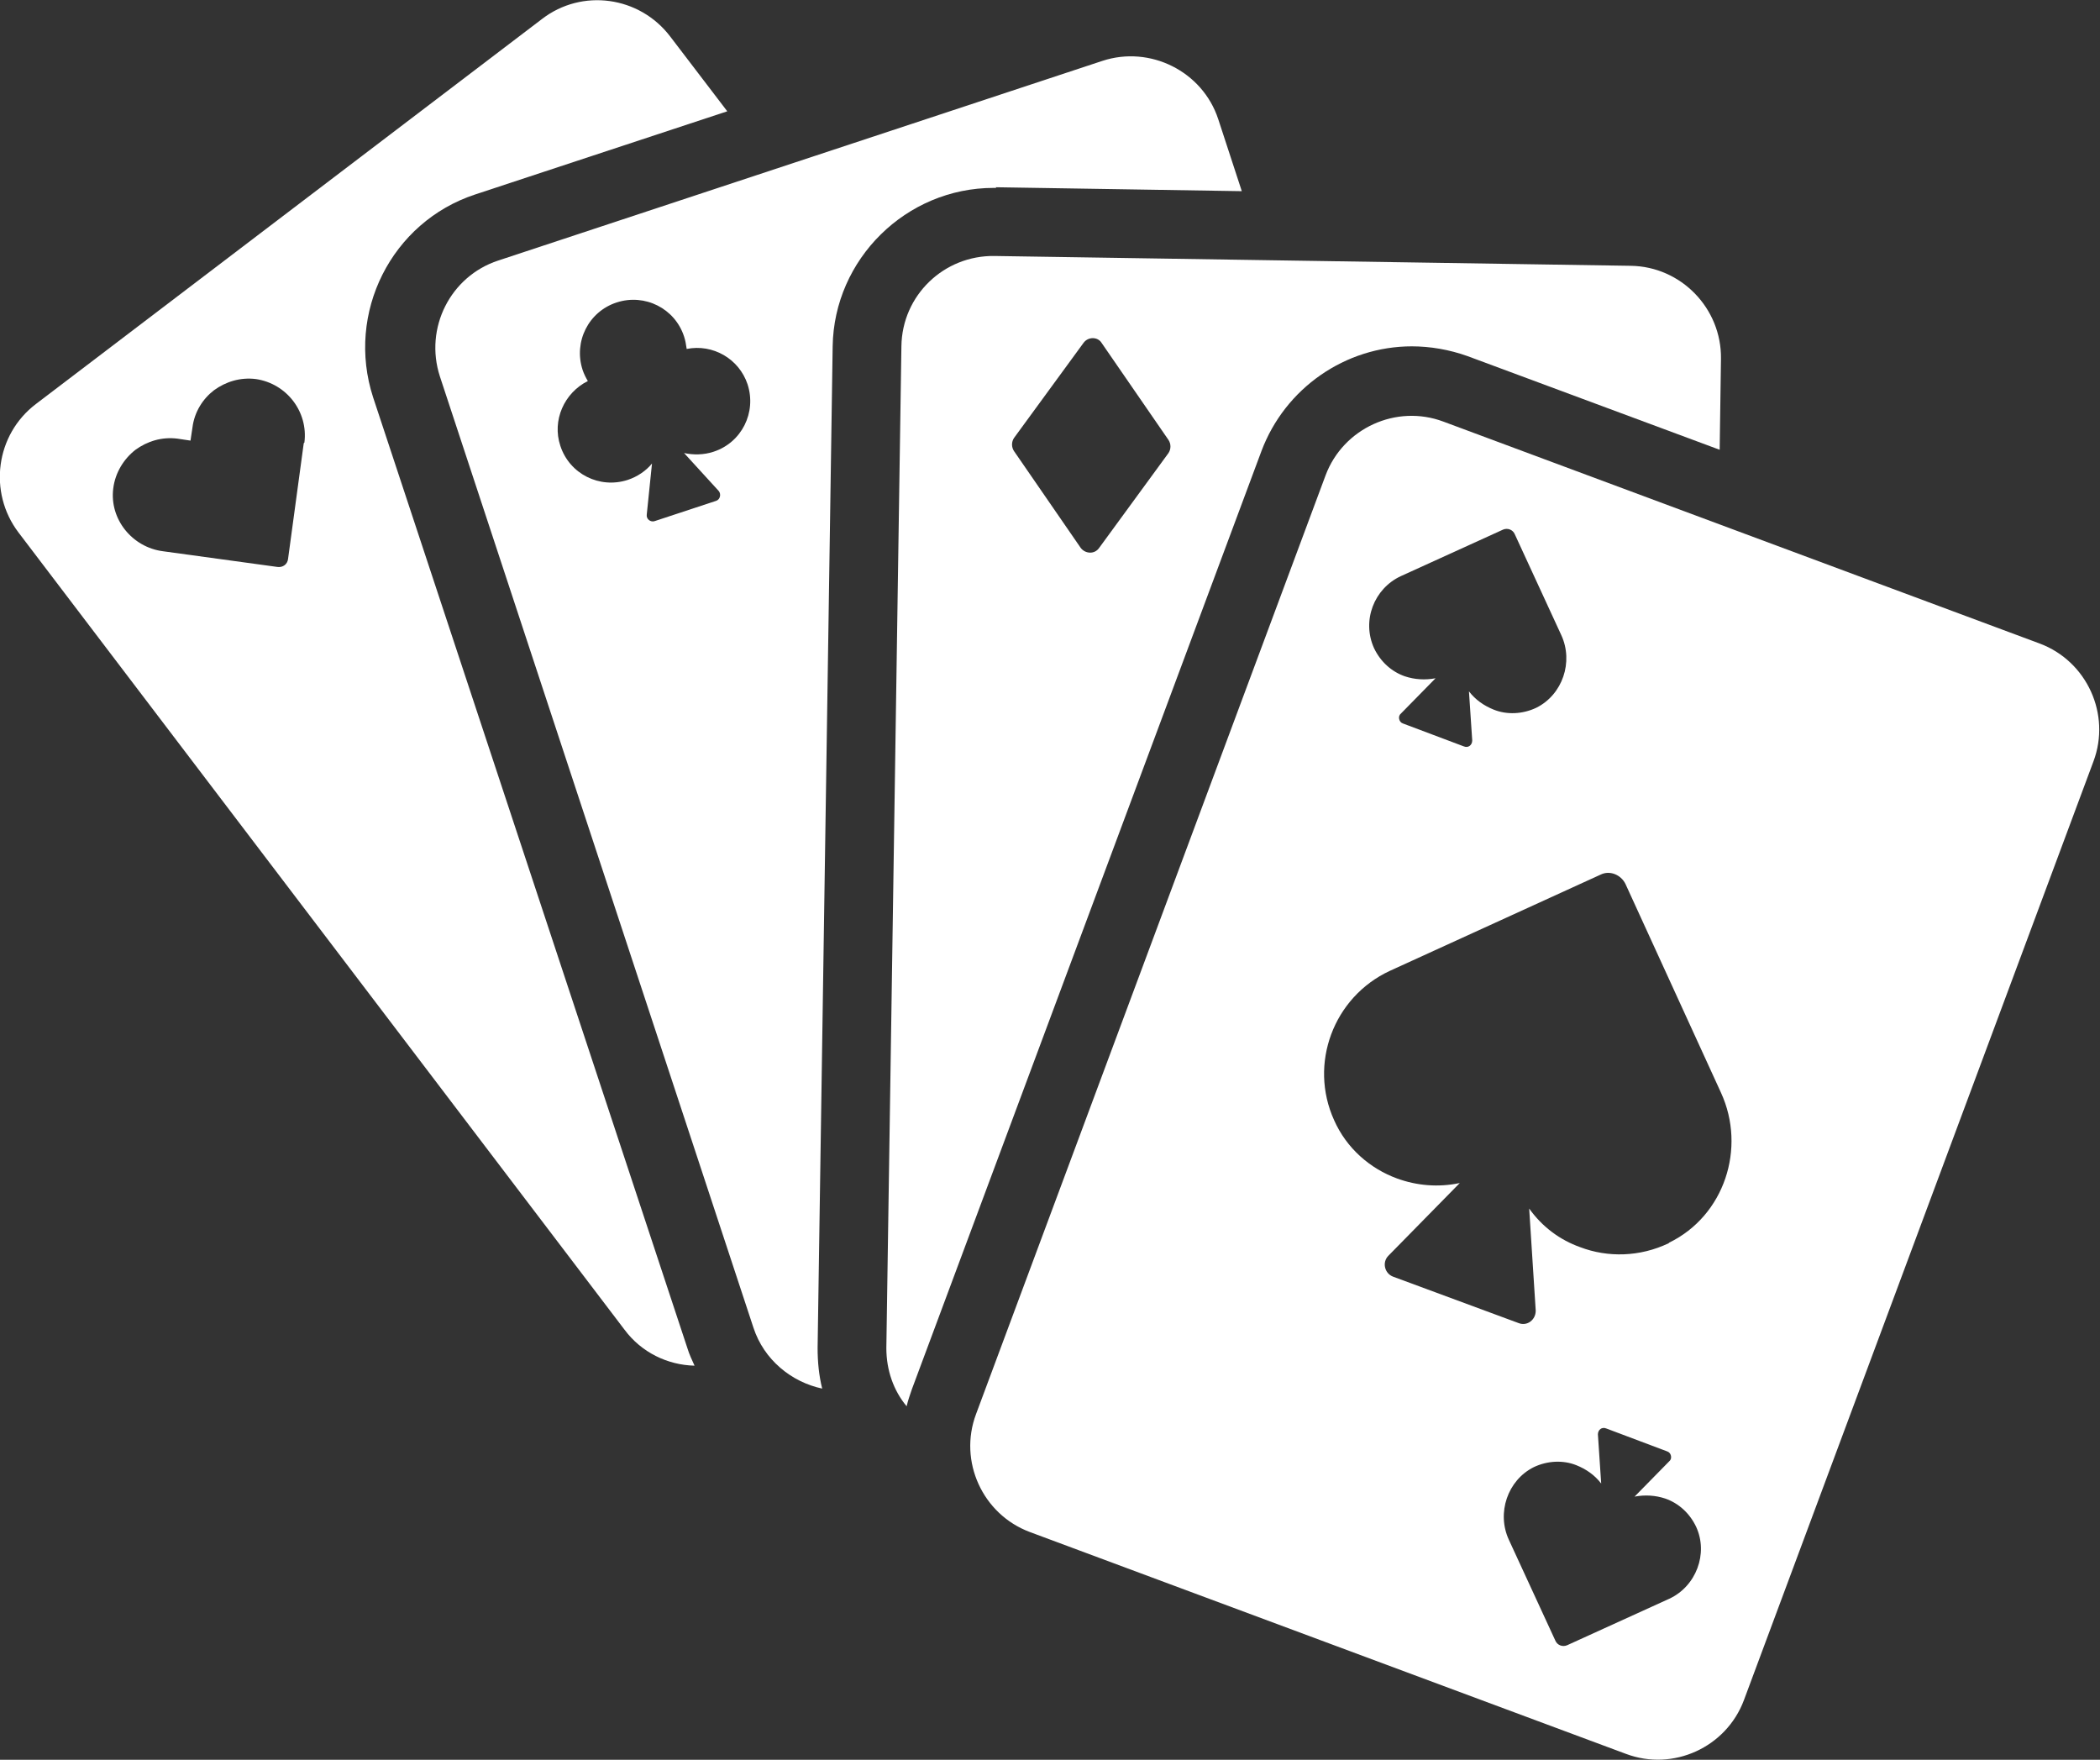 <?xml version="1.0" encoding="UTF-8"?>
<svg id="Layer_2" xmlns="http://www.w3.org/2000/svg" version="1.1" viewBox="0 0 320.8 268.8">
  <rect x="0" y="0" width="320.8" height="268.8" fill="#333333" stroke="none"/>
  <!-- Generator: Adobe Illustrator 29.5.1, SVG Export Plug-In . SVG Version: 2.1.0 Build 141)  -->
  <defs>
    <style>
      .st0 {
        fill: #fff;
      }
    </style>
  </defs>
  <g id="Layer_1-2">
    <g>
      <path class="st0" d="M57,60.7c-4.2-12.9,2.8-26.8,15.6-31l38.5-12.7-8.7-11.4c-4.7-6.2-13.5-7.4-19.6-2.7L5.5,61.7c-6.2,4.7-7.3,13.5-2.7,19.6l92.6,121.8c2.6,3.5,6.6,5.4,10.7,5.5-.4-.9-.8-1.7-1.1-2.7L57,60.7h0ZM46.4,67.7l-2.4,17.7c-.1.8-.8,1.3-1.6,1.2l-17.5-2.4c-4.7-.6-8.2-4.9-7.6-9.6.3-2.4,1.6-4.5,3.4-5.9,1.8-1.3,4-2,6.4-1.7l2,.3.3-2c.3-2.4,1.6-4.4,3.3-5.7,1.8-1.3,4-2,6.4-1.7,4.7.7,8,5,7.4,9.7h0Z"/>
      <path class="st0" d="M152.1,28.6l37.6.6-3.6-11c-2.4-7.3-10.4-11.3-17.7-8.9l-92.3,30.5c-7.3,2.4-11.3,10.3-8.9,17.7l47.9,145.3c1.6,4.9,5.8,8.3,10.5,9.3-.5-2-.7-4.1-.7-6.2l2.3-153c.2-13.3,11.2-24.2,24.6-24.2h.4ZM109,69c-1.5.5-3.1.5-4.5.2l5.3,5.8c.4.5.2,1.3-.4,1.5l-9.4,3.1c-.6.2-1.3-.3-1.2-1l.8-7.8c-.9,1.1-2.2,2-3.7,2.5-4.3,1.4-8.9-.9-10.3-5.2-1.3-3.9.6-8.1,4.2-9.9-.3-.5-.6-1.1-.8-1.7-1.4-4.3.9-8.9,5.2-10.3,4.3-1.4,8.9.9,10.3,5.2.2.6.3,1.2.4,1.9,4-.8,8,1.5,9.3,5.4,1.4,4.3-.9,8.9-5.2,10.3h0,0Z"/>
      <path class="st0" d="M215.6,52.9c2.9,0,5.8.5,8.6,1.5l38.5,14.3.2-13.9c.1-7.7-6.1-14.1-13.8-14.2l-97.2-1.5c-7.7-.1-14.1,6-14.2,13.8l-2.3,153c0,3.4,1.1,6.5,3.1,8.9.2-.9.5-1.7.8-2.6l53.4-143.3c3.6-9.6,12.8-16,23-16h0,0ZM178.5,69.2l-10.6,14.5c-.7,1-2.1.9-2.8,0l-10.2-14.8c-.4-.6-.4-1.4,0-2l10.6-14.5c.7-1,2.2-1,2.8,0l10.2,14.8c.4.6.4,1.4,0,2h0Z"/>
      <path class="st0" d="M311.6,98.3l-91.1-33.9c-7.2-2.7-15.3,1-18,8.2l-53.4,143.4c-2.7,7.2,1,15.3,8.2,18l91.1,33.9c7.2,2.7,15.3-1,18-8.2l53.4-143.4c2.7-7.2-1-15.3-8.2-18h0ZM214,88l15.6-7.1c.7-.3,1.5,0,1.8.7l7.1,15.4c1.9,4.1.2,9.1-3.8,11.1-2.1,1-4.5,1.1-6.5.3-1.5-.6-2.8-1.5-3.8-2.8l.5,7.5c0,.7-.6,1.2-1.3.9l-9.3-3.5c-.6-.2-.8-1.1-.3-1.5l5.3-5.4c-1.6.3-3.2.2-4.7-.3-2-.7-3.7-2.2-4.7-4.3-1.9-4.2,0-9.1,4.1-11h0ZM255,244.2l-15.6,7.1c-.7.3-1.5,0-1.8-.7l-7.1-15.4c-1.9-4.1-.2-9.1,3.8-11.1,2.1-1,4.5-1.1,6.5-.3,1.5.6,2.8,1.5,3.8,2.8l-.5-7.5c0-.7.6-1.2,1.3-.9l9.3,3.5c.6.2.8,1.1.3,1.5l-5.3,5.4c1.6-.3,3.2-.2,4.7.3,2,.7,3.7,2.2,4.7,4.3,1.9,4.1,0,9.1-4.1,11h0ZM254.9,189.9c-4.4,2.1-9.3,2.2-13.5.6-3.1-1.1-5.8-3.1-7.8-5.9l1,15.6c0,1.4-1.3,2.4-2.6,1.9l-19.2-7.1c-1.3-.5-1.7-2.2-.7-3.2l10.9-11.1c-3.3.7-6.6.4-9.6-.7-4.1-1.5-7.7-4.6-9.6-8.9-3.9-8.6-.1-18.8,8.5-22.8l32.2-14.7c1.4-.7,3.1,0,3.8,1.4l14.6,31.9c3.9,8.5.5,18.8-7.9,22.9h0Z"/>
    </g>
  </g>
</svg>